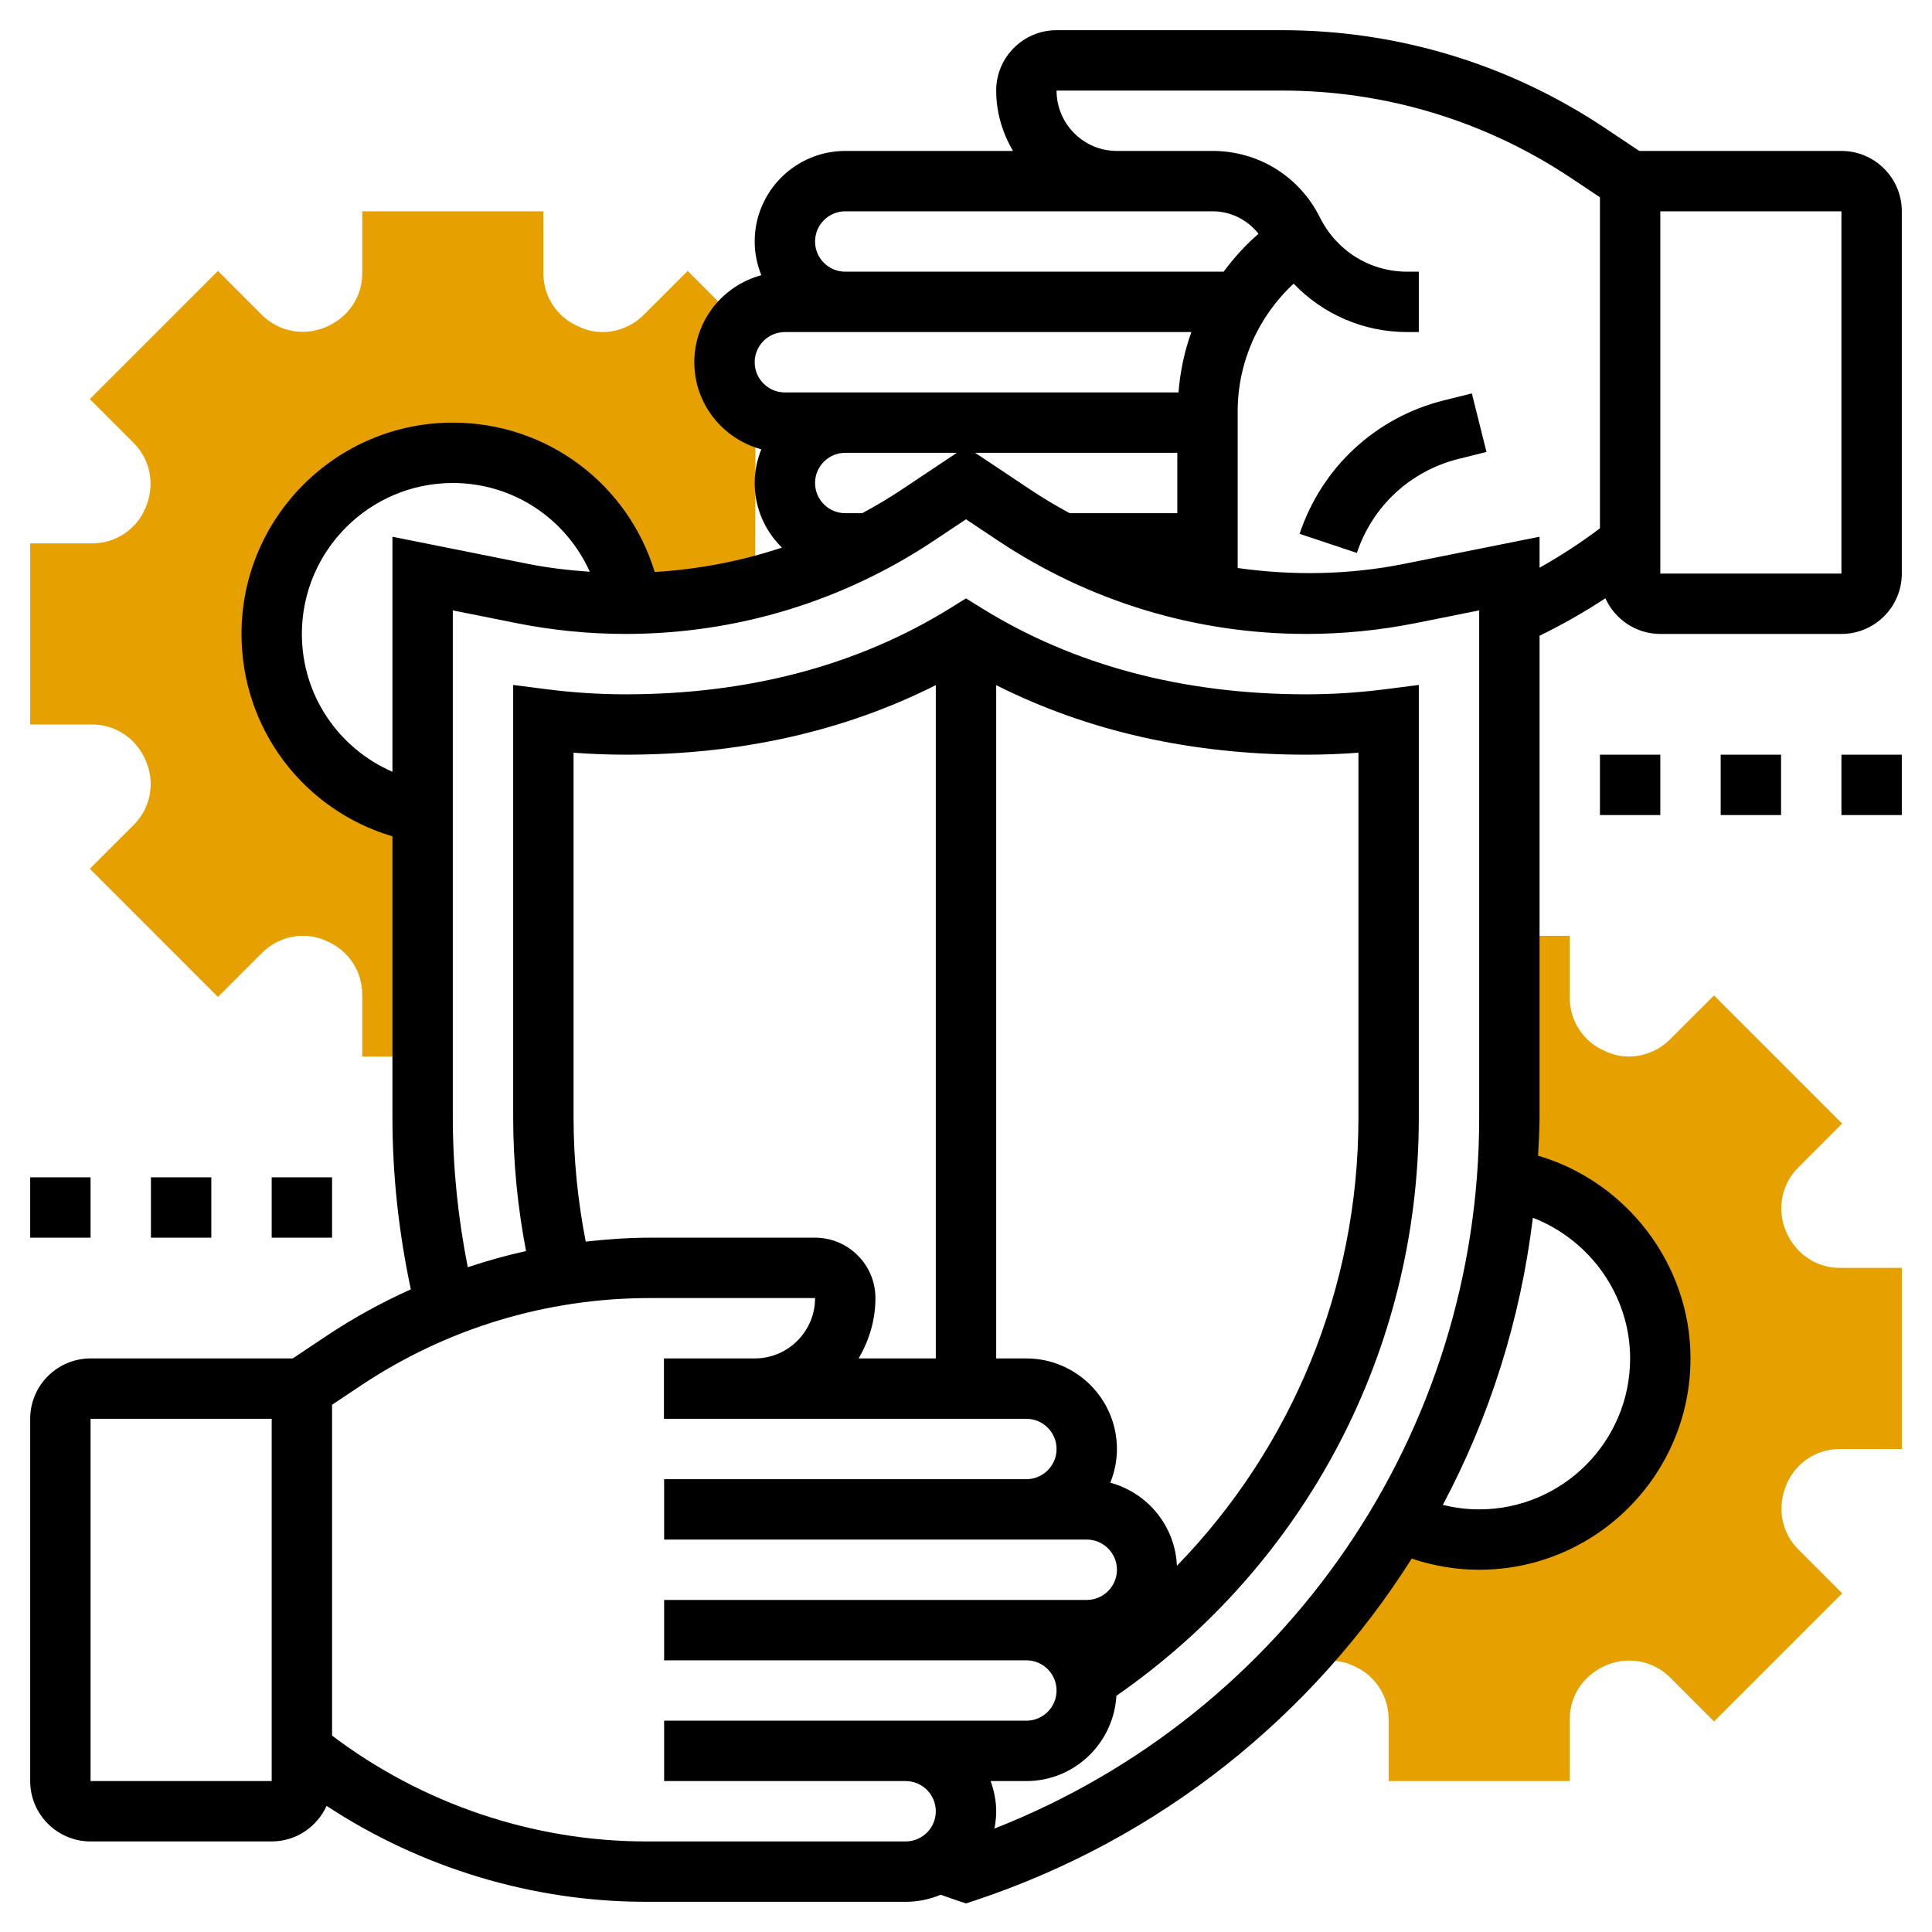 <?xml version="1.0"?>
<svg xmlns="http://www.w3.org/2000/svg" id="_x33_0" enable-background="new 0 0 64 64" height="512px" viewBox="0 0 64 64" width="512px" class=""><g><g><g><path d="m60.945 48h2.055v-6h-2.055c-.778 0-1.473-.465-1.786-1.222-.303-.726-.142-1.551.409-2.103l1.455-1.456-4.244-4.244-1.457 1.456c-.55.552-1.375.71-2.04.438l-.101-.046c-.717-.296-1.181-.99-1.181-1.768v-2.055h-2v6.026c0 .69-.029 1.374-.082 2.053l.003-.009c2.874.444 5.079 2.933 5.079 5.93 0 3.31-2.69 6-6 6-.948 0-1.845-.221-2.642-.613l.018-.058c-1.01 1.724-2.214 3.325-3.588 4.778l1.077-.091c.307-.022.625.023.851.115l.101.044c.718.298 1.183.992 1.183 1.77v2.055h6v-2.055c0-.778.465-1.473 1.222-1.786.726-.302 1.55-.143 2.102.409l1.456 1.456 4.244-4.244-1.455-1.456c-.551-.552-.712-1.377-.393-2.141.297-.718.991-1.183 1.769-1.183z" fill="#f0bc5e" data-original="#F0BC5E" class="active-path" style="fill:#E6A000" data-old_color="#f0bc5e"/></g><g><path d="m24 12c0-.502.192-.956.497-1.307l-1.716-1.718-1.457 1.456c-.55.552-1.376.711-2.04.438l-.101-.046c-.719-.296-1.183-.99-1.183-1.768v-2.055h-6v2.055c0 .778-.464 1.473-1.222 1.786-.726.302-1.551.143-2.103-.409l-1.455-1.456-4.244 4.244 1.455 1.456c.551.552.712 1.377.393 2.141-.297.718-.991 1.183-1.769 1.183h-2.055v6h2.055c.778 0 1.473.465 1.786 1.222.303.726.142 1.551-.409 2.103l-1.456 1.455 4.244 4.244 1.457-1.456c.55-.553 1.374-.712 2.04-.438l.101.044c.717.299 1.182.993 1.182 1.771v2.055h2v-8.083c-2.835-.477-5-2.948-5-5.917 0-3.31 2.69-6 6-6 2.967 0 5.435 2.161 5.915 4.993 1.39-.015 2.764-.201 4.099-.541l.014-5.715c-.611-.342-1.028-.987-1.028-1.737z" fill="#f0bc5e" data-original="#F0BC5E" class="active-path" style="fill:#E6A000" data-old_color="#f0bc5e"/></g><g><path d="m61 5h-6.697l-1.149-.767c-3.174-2.115-6.867-3.233-10.681-3.233h-7.473c-1.103 0-2 .897-2 2 0 .732.212 1.41.556 2.001l-5.556-.001c-1.654 0-3 1.346-3 3 0 .395.081.77.22 1.116-1.275.345-2.22 1.501-2.22 2.884s.945 2.539 2.22 2.884c-.139.346-.22.721-.22 1.116 0 .838.347 1.595.903 2.14-1.364.452-2.781.722-4.215.808-.887-2.913-3.566-4.948-6.688-4.948-3.86 0-7 3.141-7 7 0 3.141 2.059 5.833 5 6.704v9.322c0 1.914.213 3.821.609 5.685-.954.431-1.88.934-2.762 1.522l-1.15.767h-6.697c-1.103 0-2 .897-2 2v12c0 1.103.897 2 2 2h6c.809 0 1.504-.485 1.819-1.178 3.129 2.056 6.824 3.178 10.584 3.178h8.597c.412 0 .805-.084 1.163-.235.173.061.345.125.52.183l.317.106.317-.105c6.138-2.046 11.159-6.118 14.448-11.319.716.242 1.464.37 2.235.37 3.86 0 7-3.141 7-7 0-3.118-2.118-5.857-5.05-6.716.019-.419.05-.835.05-1.258v-15.967c.753-.366 1.481-.78 2.18-1.24.314.694 1.01 1.181 1.82 1.181h6c1.103 0 2-.897 2-2v-12c0-1.103-.897-2-2-2zm-33 2 9 .001v-.001h3.17c.603 0 1.148.279 1.521.743-.436.376-.818.801-1.156 1.257h-12.535c-.551 0-1-.448-1-1s.449-1 1-1zm6.166 9.242-1.863-1.242h6.697v2h-3.564c-.433-.234-.859-.483-1.27-.758zm-8.166-5.242h13.465c-.229.639-.371 1.31-.426 2h-13.039c-.551 0-1-.448-1-1s.449-1 1-1zm2 6c-.551 0-1-.448-1-1s.449-1 1-1h3.697l-1.862 1.242c-.412.274-.838.523-1.271.758zm-18 4c0-2.757 2.243-5 5-5 2.008 0 3.747 1.187 4.538 2.94-.681-.048-1.36-.124-2.034-.258l-4.504-.902v7.786c-1.787-.778-3-2.535-3-4.566zm-1 38h-6v-12h6zm21 2h-8.597c-3.747 0-7.418-1.249-10.403-3.506v-10.959l.956-.638c2.843-1.895 6.153-2.897 9.571-2.897h5.473c0 1.103-.896 2-1.996 2h-.004-3.006v2h3.006.004 8.996c.551 0 1 .448 1 1s-.449 1-1 1h-12v2h14c.551 0 1 .448 1 1s-.449 1-1 1h-14v2h12c.551 0 1 .448 1 1s-.449 1-1 1h-12v2h8c.551 0 1 .448 1 1s-.449 1-1 1zm-11-23.974v-12.092c.576.044 1.153.066 1.725.066 3.803 0 7.248-.779 10.275-2.304v22.304h-2.556c.344-.591.556-1.268.556-2 0-1.103-.897-2-2-2h-5.473c-.714 0-1.421.052-2.124.13-.263-1.348-.403-2.724-.403-4.104zm19.987 14.843c-.059-1.324-.974-2.418-2.207-2.753.139-.346.22-.721.22-1.116 0-1.654-1.346-3-3-3h-1v-22.304c3.027 1.526 6.472 2.304 10.275 2.304.572 0 1.149-.022 1.725-.066v12.093c0 5.624-2.195 10.911-6.013 14.842zm-6.045 8.705c.036-.186.058-.378.058-.574 0-.352-.072-.686-.184-1h1.184c1.594 0 2.89-1.254 2.982-2.825 6.279-4.355 10.018-11.465 10.018-19.149v-14.336l-1.126.144c-.863.11-1.738.166-2.599.166-4.079 0-7.695-.959-10.749-2.851l-.526-.326-.526.326c-3.054 1.892-6.67 2.851-10.749 2.851-.861 0-1.735-.056-2.599-.166l-1.126-.144v14.336c0 1.485.148 2.965.426 4.417-.653.142-1.295.325-1.93.535-.323-1.627-.496-3.286-.496-4.952v-16.806l2.113.423c1.187.237 2.403.357 3.612.357 3.648 0 7.182-1.069 10.219-3.094l1.056-.704 1.056.704c3.037 2.025 6.57 3.094 10.219 3.094 1.209 0 2.425-.12 3.613-.357l2.112-.423v16.807c0 10.466-6.404 19.753-16.058 23.547zm21.058-15.574c0 2.757-2.243 5-5 5-.412 0-.813-.052-1.204-.149 1.551-2.918 2.572-6.132 2.982-9.511 1.89.729 3.222 2.573 3.222 4.66zm-7.504-26.318c-1.82.363-3.679.39-5.496.134v-5.191c0-1.624.684-3.145 1.854-4.228.967 1.009 2.307 1.603 3.759 1.603h.387v-2h-.387c-1.23 0-2.334-.684-2.892-1.802-.676-1.355-2.036-2.198-3.551-2.198h-3.174c-1.1 0-1.996-.897-1.996-2h7.473c3.418 0 6.728 1.002 9.571 2.897l.956.638v10.965c-.636.481-1.304.917-2 1.306v-1.026zm14.504.318h-6v-12h6z" data-original="#000000" class="" style="fill:#000000"/><path d="m47.825 13.264c-2.254.563-4.039 2.216-4.774 4.42l1.897.633c.518-1.553 1.774-2.716 3.362-3.113l.932-.233-.485-1.939z" data-original="#000000" class="" style="fill:#000000"/><path d="m1 39h2v2h-2z" data-original="#000000" class="" style="fill:#000000"/><path d="m5 39h2v2h-2z" data-original="#000000" class="" style="fill:#000000"/><path d="m9 39h2v2h-2z" data-original="#000000" class="" style="fill:#000000"/><path d="m53 25h2v2h-2z" data-original="#000000" class="" style="fill:#000000"/><path d="m57 25h2v2h-2z" data-original="#000000" class="" style="fill:#000000"/><path d="m61 25h2v2h-2z" data-original="#000000" class="" style="fill:#000000"/></g></g></g> </svg>
